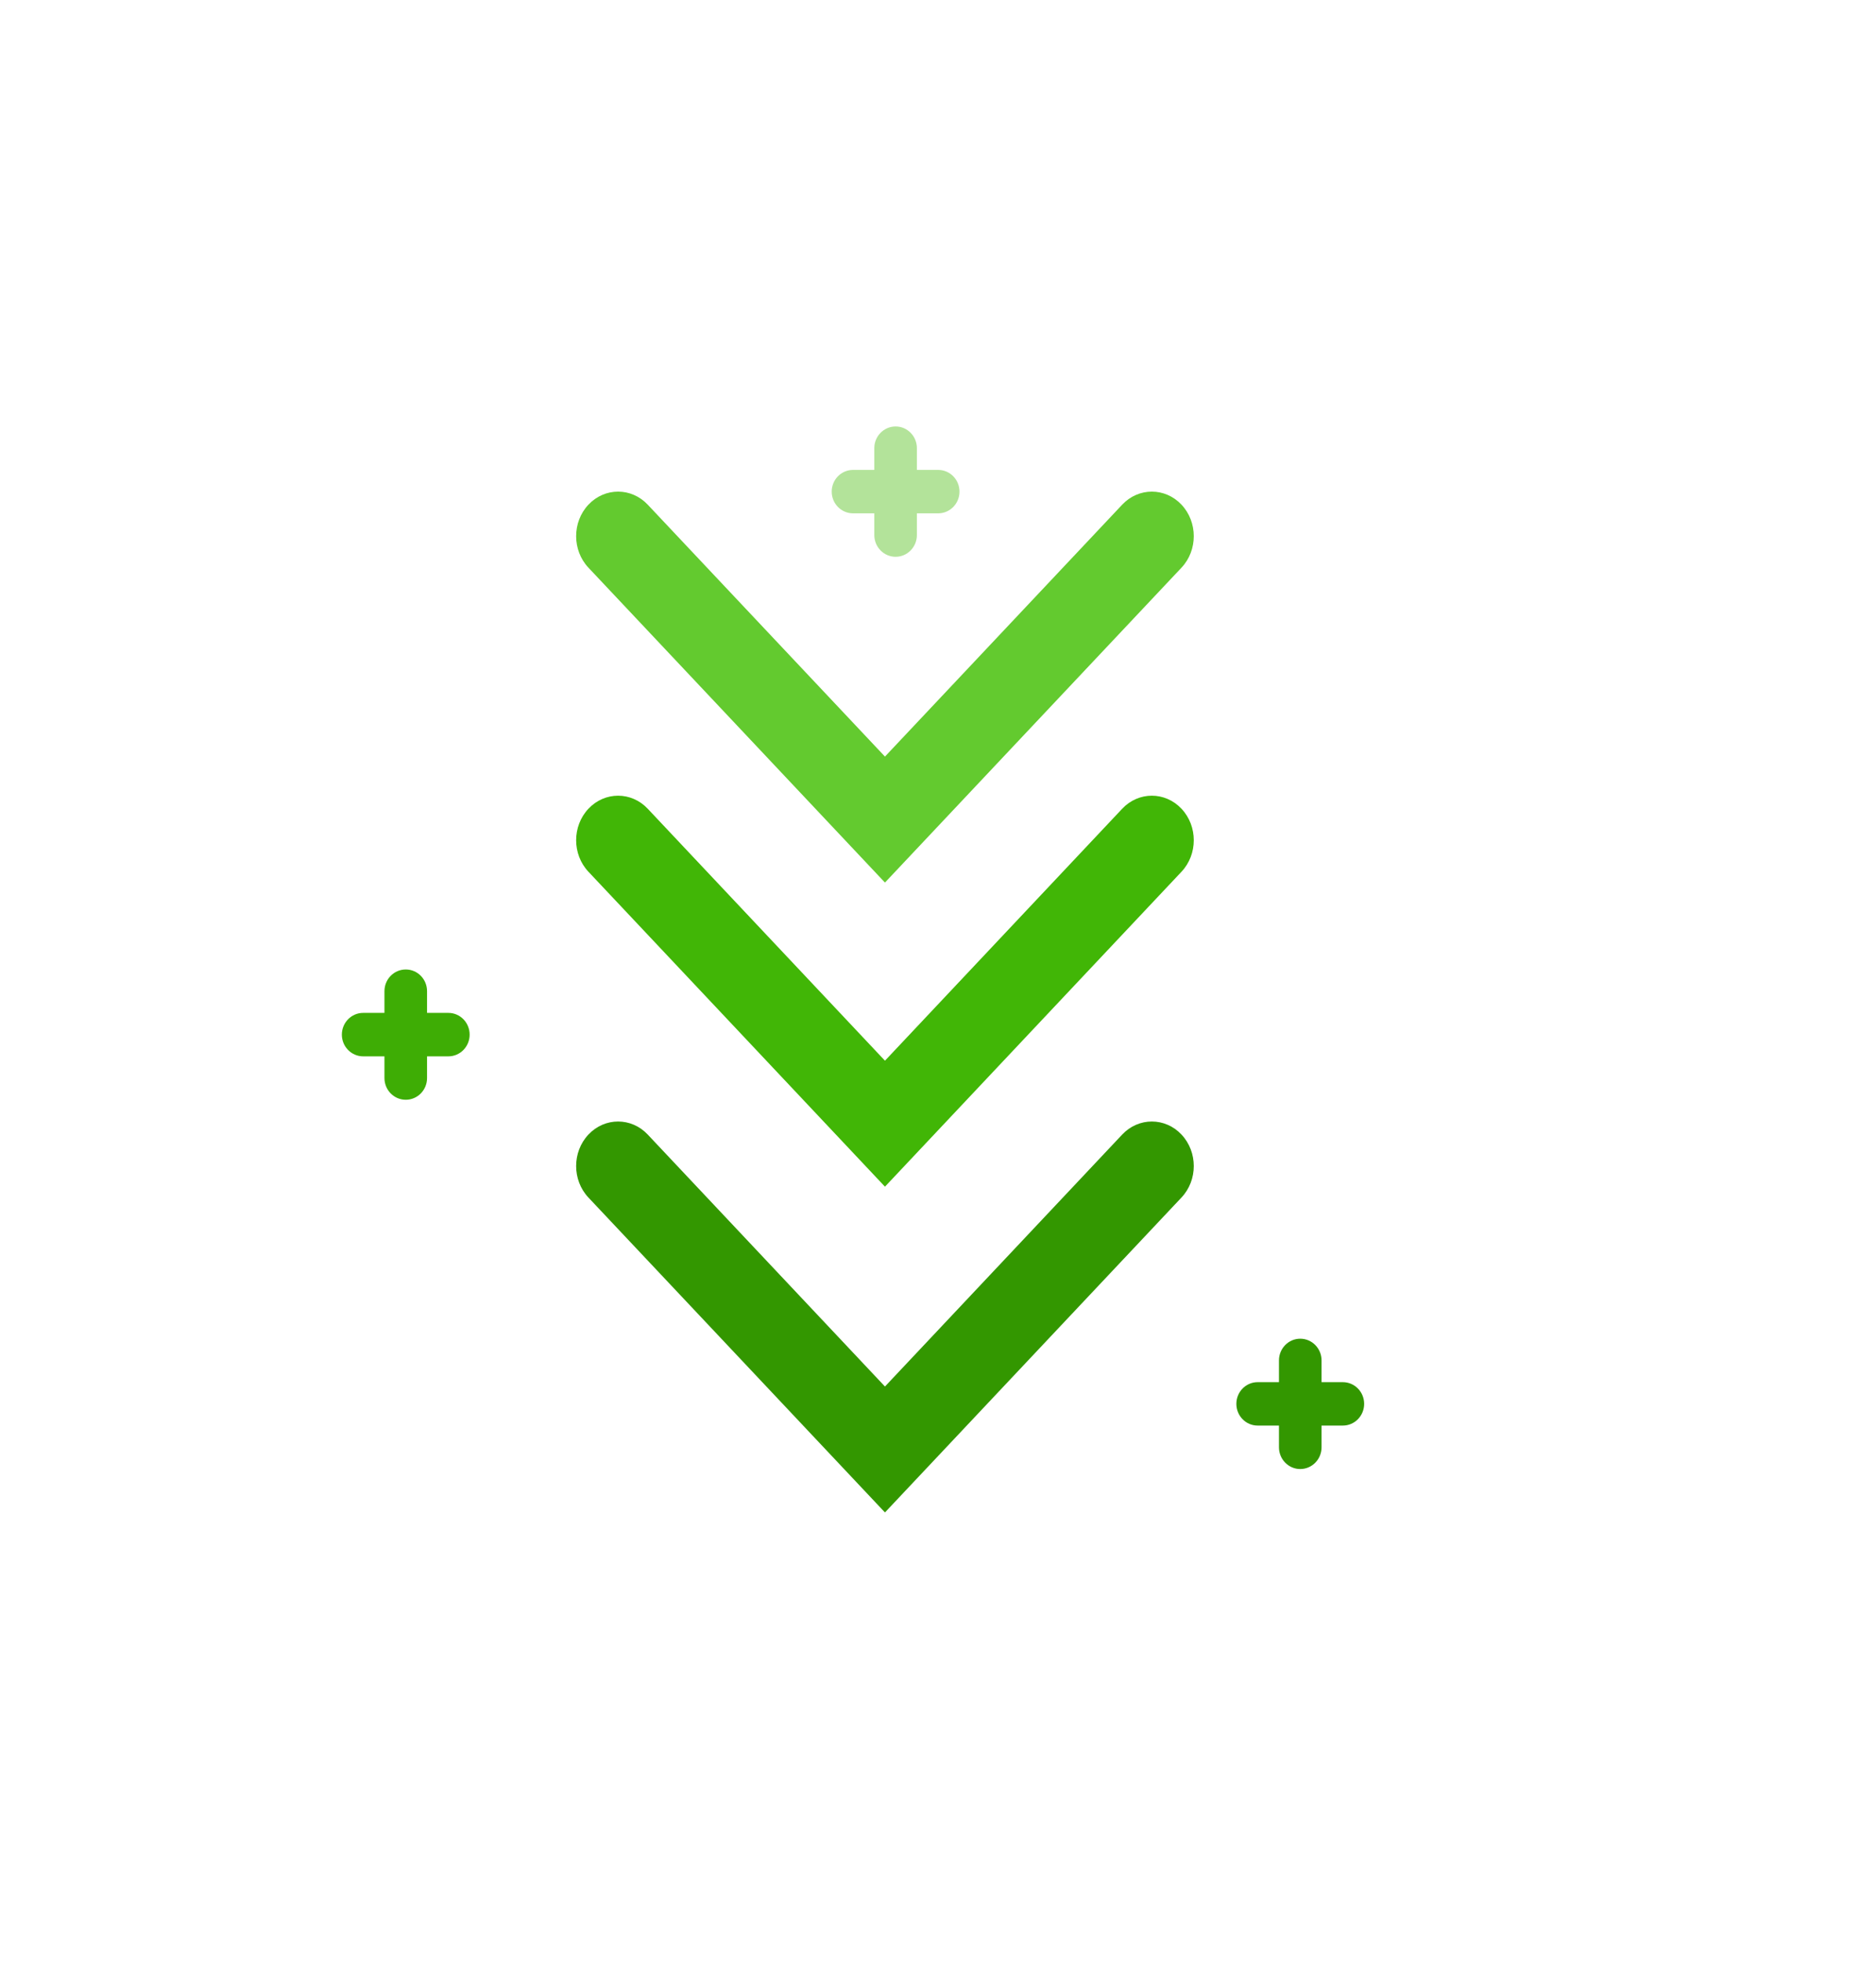 <?xml version="1.0" encoding="UTF-8"?>
<svg width="44px" height="46px" viewBox="0 0 44 46" version="1.1" xmlns="http://www.w3.org/2000/svg" xmlns:xlink="http://www.w3.org/1999/xlink">
    <title>87EA89F0-37D9-4113-AEC8-4D8F91B1F5A8</title>
    <defs>
        <filter x="-53.0%" y="-56.3%" width="206.0%" height="212.6%" filterUnits="objectBoundingBox" id="filter-1">
            <feOffset dx="0" dy="2" in="SourceAlpha" result="shadowOffsetOuter1"></feOffset>
            <feGaussianBlur stdDeviation="2.5" in="shadowOffsetOuter1" result="shadowBlurOuter1"></feGaussianBlur>
            <feColorMatrix values="0 0 0 0 0.286   0 0 0 0 0.635   0 0 0 0 0  0 0 0 0.3 0" type="matrix" in="shadowBlurOuter1" result="shadowMatrixOuter1"></feColorMatrix>
            <feMerge>
                <feMergeNode in="shadowMatrixOuter1"></feMergeNode>
                <feMergeNode in="SourceGraphic"></feMergeNode>
            </feMerge>
        </filter>
    </defs>
    <g id="🌈-Design" stroke="none" stroke-width="1" fill="none" fill-rule="evenodd">
        <g id="over-ons" transform="translate(-779, -489)" fill-rule="nonzero">
            <g id="Stacked-Group" transform="translate(741, 460)">
                <g id="next" filter="url(#filter-1)" transform="translate(60.006, 51.733) rotate(90) translate(-60.006, -51.733) translate(47.273, 39.744)">
                    <path d="M16.604,5.675 C16.196,5.291 16.196,4.668 16.604,4.284 C17.012,3.9 17.673,3.9 18.08,4.284 L25.465,11.239 L18.081,18.194 C17.673,18.578 17.012,18.578 16.604,18.194 C16.196,17.81 16.196,17.187 16.604,16.803 L22.512,11.239 L16.604,5.675 Z" id="Path" fill="#339700"></path>
                    <g id="Group" transform="translate(-0, -0)">
                        <path d="M22.919,2.997 C22.637,2.997 22.41,2.774 22.41,2.498 L22.41,0.5 C22.41,0.224 22.637,9.43566639e-16 22.919,9.43566639e-16 C23.2,9.43566639e-16 23.428,0.224 23.428,0.5 L23.428,2.498 C23.428,2.774 23.2,2.997 22.919,2.997 Z" id="Path" fill="#339700"></path>
                        <path d="M23.937,1.998 L21.9,1.998 C21.619,1.998 21.391,1.774 21.391,1.499 C21.391,1.223 21.619,0.999 21.9,0.999 L23.937,0.999 C24.219,0.999 24.447,1.223 24.447,1.499 C24.447,1.774 24.219,1.998 23.937,1.998 Z" id="Path" fill="#339700"></path>
                        <path d="M14.261,23.977 C13.979,23.977 13.751,23.753 13.751,23.477 L13.751,21.479 C13.751,21.203 13.979,20.98 14.261,20.98 C14.542,20.98 14.77,21.203 14.77,21.479 L14.77,23.477 C14.77,23.753 14.542,23.977 14.261,23.977 L14.261,23.977 Z" id="Path" fill="#3EAD05"></path>
                        <path d="M15.279,22.978 L13.242,22.978 C12.96,22.978 12.733,22.754 12.733,22.478 C12.733,22.202 12.96,21.979 13.242,21.979 L15.279,21.979 C15.561,21.979 15.788,22.202 15.788,22.478 C15.788,22.754 15.561,22.978 15.279,22.978 Z" id="Path" fill="#3EAD05"></path>
                        <path d="M1.528,12.488 C1.246,12.488 1.019,12.264 1.019,11.988 L1.019,9.99 C1.019,9.715 1.246,9.491 1.528,9.491 C1.809,9.491 2.037,9.715 2.037,9.99 L2.037,11.988 C2.037,12.264 1.809,12.488 1.528,12.488 Z" id="Path" fill="#B3E39A"></path>
                        <path d="M2.546,11.489 L0.509,11.489 C0.228,11.489 0,11.265 0,10.989 C0,10.714 0.228,10.49 0.509,10.49 L2.546,10.49 C2.828,10.49 3.056,10.714 3.056,10.989 C3.056,11.265 2.828,11.489 2.546,11.489 Z" id="Path" fill="#B3E39A"></path>
                    </g>
                    <path d="M8.964,5.675 C8.556,5.291 8.556,4.668 8.964,4.284 C9.372,3.9 10.033,3.9 10.441,4.284 L17.826,11.239 L10.441,18.194 C10.033,18.578 9.372,18.578 8.964,18.194 C8.556,17.81 8.556,17.187 8.964,16.803 L14.872,11.239 L8.964,5.675 Z" id="Path" fill="#41B606"></path>
                    <path d="M1.834,5.675 C1.426,5.291 1.426,4.668 1.834,4.284 C2.242,3.9 2.903,3.9 3.311,4.284 L10.695,11.239 L3.311,18.194 C2.903,18.578 2.242,18.578 1.834,18.194 C1.426,17.81 1.426,17.187 1.834,16.803 L7.741,11.239 L1.834,5.675 Z" id="Path" fill="#63CA2F"></path>
                </g>
            </g>
        </g>
    </g>
</svg>